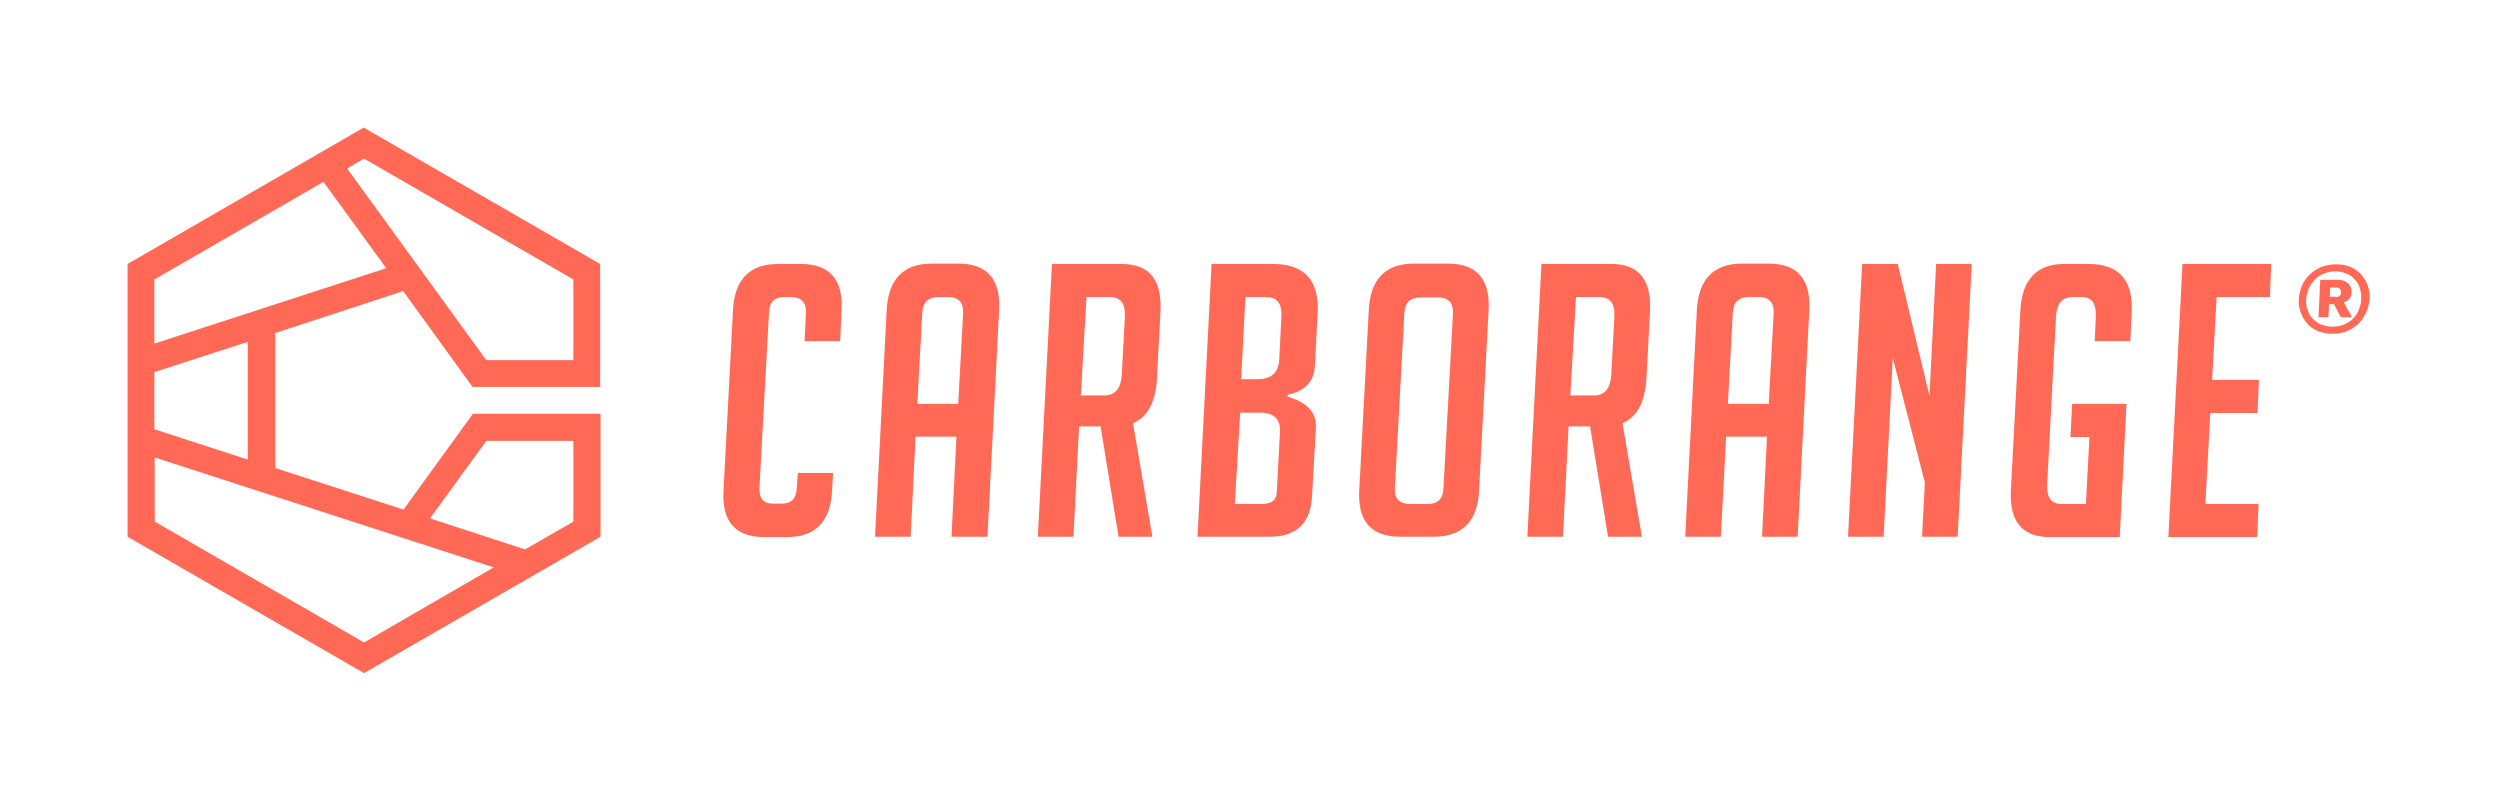 <svg xmlns="http://www.w3.org/2000/svg" xmlns:xlink="http://www.w3.org/1999/xlink" id="Laag_1" x="0px" y="0px" viewBox="0 0 709.4 227.8" style="enable-background:new 0 0 709.4 227.8;" xml:space="preserve"><style type="text/css">	.st0{fill:#FF6955;}</style><path class="st0" d="M114.4,82.6l19.7,27.2h36.2V74.9l-67.1-38.7L36.2,74.9v77.4l67.1,38.7l67.1-38.7v-34.9h-36.2l-19.7,27.2 l-36.4-11.8V94.5L114.4,82.6z M103.3,45l59.4,34.3v22.9H138L98.5,47.8L103.3,45z M43.8,105.6L70.3,97v33.4l-26.5-8.6V105.6z  M138,125.1h24.7v22.9l-13.7,7.9l-27-8.8L138,125.1z M140.1,161l-36.8,21.3l-59.4-34.3v-18.2L140.1,161z M43.8,97.5V79.3l48-27.7 l17.8,24.5L43.8,97.5z"></path><g>	<path class="st0" d="M236.4,134.2l-0.3,5c-0.4,8.8-4.7,13.2-12.8,13.2h-6.5c-8.1,0-12-4.4-11.5-13.2l2.7-51.1  c0.4-8.8,4.7-13.2,12.8-13.2h6.5c8.1,0,12,4.4,11.5,13.2l-0.4,8.7h-10.1l0.4-8c0.1-3-1.3-4.5-4.3-4.5h-2c-2.7,0-4.1,1.5-4.2,4.5  l-2.7,49.6c-0.1,3,1.1,4.5,3.8,4.5h2.6c2.7,0,4.1-1.5,4.2-4.5l0.3-4.2H236.4z"></path>	<path class="st0" d="M258.4,152.3h-10.1l3.3-64.2c0.4-8.8,4.7-13.3,12.8-13.3h7.6c8.1,0,12,4.4,11.5,13.3l-3.3,64.2H270l1.4-28.4  h-11.6L258.4,152.3z M271.9,114.6l1.4-25.8c0.1-3-1.3-4.5-4.2-4.5h-2.8c-2.9,0-4.5,1.5-4.6,4.5l-1.4,25.8H271.9z"></path>	<path class="st0" d="M298.5,74.9h19.8c7.8,0,11.4,4.4,11,13.3l-1,19.1c-0.4,6.8-2.6,11-6.8,12.8l5.5,32.2h-9.6l-5.1-31.3h-6.1  l-1.6,31.3h-10.1L298.5,74.9z M306.7,112.2h6.7c3,0,4.6-1.9,4.9-5.6l0.9-16.7c0.2-3.7-1.2-5.6-4.2-5.6h-6.7L306.7,112.2z"></path>	<path class="st0" d="M365.5,112.6c5.5,1.6,8.1,4.5,7.9,8.8l-1.1,19.4c-0.4,7.7-4.4,11.5-12.1,11.5h-20.4l4-77.4h17.4  c9,0,13.2,4.7,12.7,14l-0.8,14.9c-0.2,4.5-2.8,7.2-7.7,8.2V112.6z M350.4,143h7.7c2.7,0,4.1-1.1,4.2-3.3l0.9-17.1  c0.2-3.7-1.7-5.5-5.7-5.5h-5.6L350.4,143z M352.2,107.6h4.7c3.9,0,5.9-1.9,6.1-5.6l0.6-12.1c0.2-3.7-1.2-5.6-4.2-5.6h-6  L352.2,107.6z"></path>	<path class="st0" d="M397.3,152.3c-8.2,0-12.1-4.4-11.6-13.2l2.7-51c0.4-8.8,4.7-13.3,12.8-13.3h9.7c8.1,0,12,4.4,11.5,13.3  l-2.7,51c-0.4,8.8-4.7,13.2-12.9,13.2H397.3z M400.1,143h5.2c2.7,0,4.2-1.5,4.3-4.5l2.7-49.6c0.1-3-1.3-4.5-4.3-4.5h-4.9  c-2.9,0-4.5,1.5-4.6,4.5l-2.7,49.6C395.6,141.5,397.1,143,400.1,143z"></path>	<path class="st0" d="M437.4,74.9h19.8c7.8,0,11.4,4.4,11,13.3l-1,19.1c-0.4,6.8-2.6,11-6.8,12.8l5.5,32.2h-9.6l-5.1-31.3h-6.1  l-1.6,31.3h-10.1L437.4,74.9z M445.6,112.2h6.7c3,0,4.6-1.9,4.9-5.6l0.9-16.7c0.2-3.7-1.2-5.6-4.2-5.6h-6.7L445.6,112.2z"></path>	<path class="st0" d="M488.3,152.3h-10.1l3.3-64.2c0.4-8.8,4.7-13.3,12.8-13.3h7.6c8.1,0,12,4.4,11.5,13.3l-3.3,64.2H500l1.4-28.4  h-11.6L488.3,152.3z M501.9,114.6l1.4-25.8c0.1-3-1.3-4.5-4.2-4.5h-2.8c-2.9,0-4.5,1.5-4.6,4.5l-1.4,25.8H501.9z"></path>	<path class="st0" d="M547.5,112.3l1.9-37.4h10.1l-4,77.4h-10.1l0.8-15.4l-9.1-35.3l-2.6,50.7h-10.1l4-77.4h10.1L547.5,112.3z"></path>	<path class="st0" d="M587.5,124l0.5-9.4h15.4l-1.9,37.8h-19.8c-7.8,0-11.5-4.3-11.1-13.1l2.7-51.1c0.4-8.8,4.6-13.3,12.4-13.3h6.9  c8.6,0,12.7,4.5,12.3,13.5l-0.4,8.4h-10.1l0.3-6.9c0.2-3.7-1.1-5.6-4-5.6h-2.6c-2.9,0-4.5,1.9-4.7,5.6l-2.5,47.5  c-0.2,3.7,1.1,5.6,4.1,5.6h6.9l1-19H587.5z"></path>	<path class="st0" d="M615.3,152.3l4-77.4h25.2l-0.4,9.4H629l-1.3,23.5H641l-0.4,9.4h-13.4l-1.4,25.8h15.1l-0.4,9.4H615.3z"></path></g><g>	<path class="st0" d="M661.8,94.7c-1.6,0-3-0.3-4.2-0.8c-1.2-0.5-2.2-1.3-3-2.2c-0.8-0.9-1.4-2-1.8-3.2c-0.4-1.2-0.6-2.4-0.5-3.7  c0.1-1.3,0.4-2.5,0.9-3.7c0.5-1.2,1.2-2.2,2.1-3.1c0.9-0.9,2-1.6,3.3-2.2c1.3-0.5,2.7-0.8,4.3-0.8c1.6,0,3,0.3,4.2,0.8  c1.2,0.5,2.2,1.3,3,2.2c0.8,0.9,1.4,2,1.8,3.1c0.4,1.2,0.6,2.4,0.5,3.7c-0.1,1.3-0.4,2.5-0.9,3.7c-0.5,1.2-1.2,2.2-2.1,3.2  c-0.9,0.9-2,1.6-3.3,2.2C664.8,94.5,663.4,94.7,661.8,94.7z M661.9,92.7c1.1,0,2.2-0.2,3.2-0.6c1-0.4,1.8-0.9,2.5-1.6  c0.7-0.7,1.3-1.5,1.7-2.5c0.4-1,0.7-2,0.7-3.1c0.1-1.1-0.1-2.2-0.4-3.2c-0.3-1-0.8-1.8-1.5-2.5c-0.6-0.7-1.4-1.2-2.4-1.6  c-0.9-0.4-2-0.6-3.1-0.6c-1.1,0-2.1,0.2-3.1,0.6c-1,0.4-1.8,0.9-2.5,1.6c-0.7,0.7-1.3,1.5-1.8,2.5c-0.4,1-0.7,2-0.8,3.2  c-0.1,1.1,0.1,2.2,0.4,3.1c0.3,1,0.8,1.8,1.5,2.5c0.7,0.7,1.4,1.2,2.4,1.6C659.8,92.5,660.8,92.7,661.9,92.7z M658.4,79.4h5.2  c0.6,0,1.1,0.1,1.6,0.3c0.5,0.2,0.9,0.5,1.2,0.8c0.3,0.3,0.5,0.7,0.7,1.1c0.1,0.4,0.2,0.9,0.2,1.3c0,0.7-0.2,1.3-0.6,1.8  c-0.4,0.5-0.9,0.9-1.6,1.1l2.3,4.2h-3.2l-1.9-3.7h-1.4l-0.2,3.7h-2.8L658.4,79.4z M662.9,84.3c0.4,0,0.7-0.1,1-0.4  c0.3-0.2,0.4-0.5,0.4-0.9c0-0.4-0.1-0.7-0.3-1c-0.2-0.3-0.5-0.4-0.9-0.4h-1.9l-0.1,2.6H662.9z"></path></g></svg>